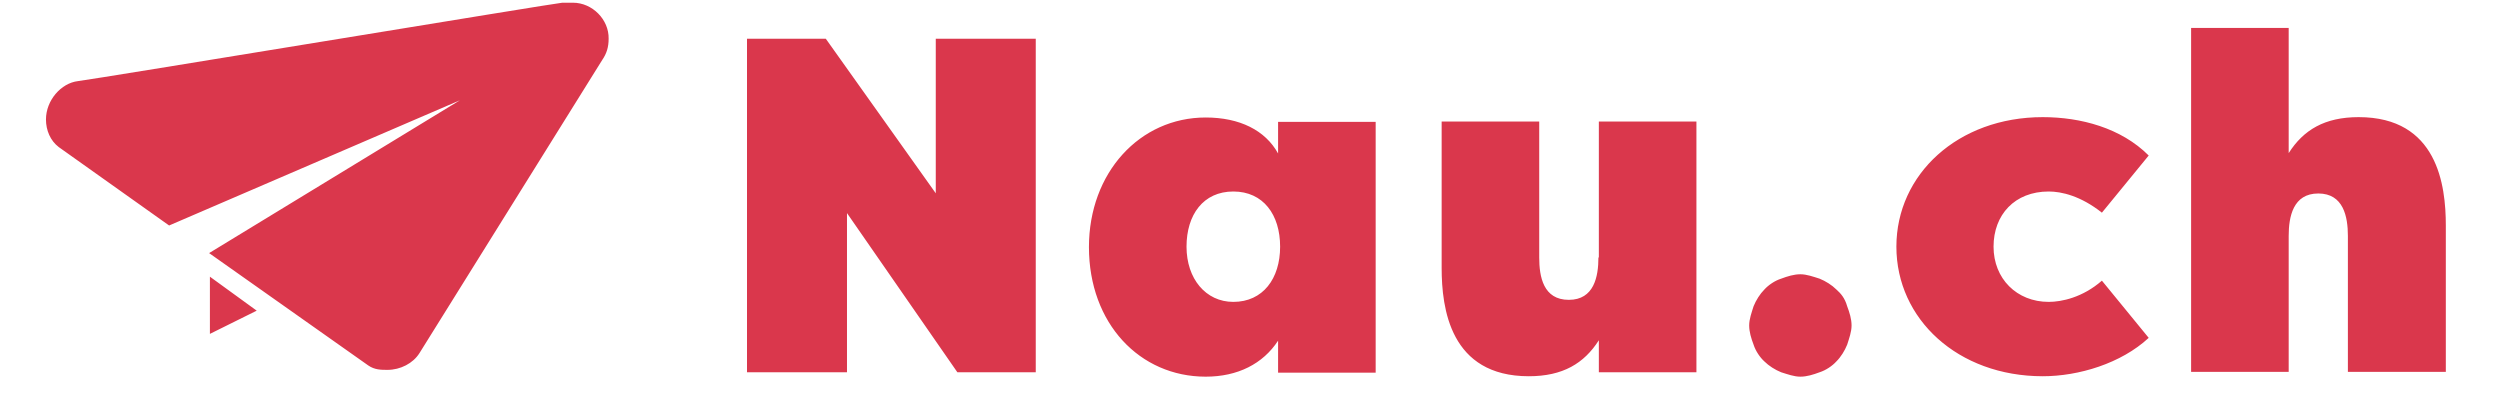 <svg xmlns="http://www.w3.org/2000/svg" xmlns:xlink="http://www.w3.org/1999/xlink" width="249" zoomAndPan="magnify" viewBox="0 0 186.75 30" height="40" preserveAspectRatio="xMidYMid meet" version="1.0"><path fill="#da374c" d="M 42.805 0.203 L 42 0.203 C 41.672 0.203 7.105 5.91 5.824 6.059 C 4.566 6.207 3.434 7.492 3.434 8.926 C 3.434 9.734 3.762 10.512 4.391 10.988 L 12.633 16.844 L 34.352 7.492 L 15.621 18.906 L 27.512 27.301 C 27.988 27.629 28.469 27.629 28.945 27.629 C 29.902 27.629 30.855 27.148 31.336 26.375 L 44.988 4.477 C 45.316 4 45.465 3.52 45.465 2.895 C 45.496 1.457 44.242 0.203 42.805 0.203 Z M 15.68 24.941 L 19.176 23.207 L 15.68 20.668 Z M 69.934 14.484 L 61.688 2.895 L 55.801 2.895 L 55.801 27.809 L 63.27 27.809 L 63.27 15.918 L 71.516 27.809 L 77.371 27.809 L 77.371 2.895 L 69.902 2.895 L 69.902 14.484 Z M 95.473 11.465 C 94.52 9.734 92.605 8.777 90.066 8.777 C 85.137 8.777 81.344 12.902 81.344 18.457 C 81.344 24.164 85.137 28.137 90.066 28.137 C 92.457 28.137 94.34 27.18 95.473 25.449 L 95.473 27.836 L 102.762 27.836 L 102.762 9.105 L 95.473 9.105 Z M 92.129 22.551 C 90.066 22.551 88.633 20.816 88.633 18.426 C 88.633 16.039 89.887 14.305 92.129 14.305 C 94.367 14.305 95.625 16.039 95.625 18.426 C 95.625 20.816 94.34 22.551 92.129 22.551 Z M 119.402 19.234 C 119.402 20.668 119.074 22.398 117.191 22.398 C 115.281 22.398 114.98 20.668 114.98 19.234 L 114.98 9.078 L 107.691 9.078 L 107.691 20.012 C 107.691 23.027 108.32 28.105 114.203 28.105 C 116.742 28.105 118.328 27.148 119.434 25.418 L 119.434 27.809 L 126.723 27.809 L 126.723 9.078 L 119.434 9.078 L 119.434 19.234 Z M 153.039 14.305 C 153.996 14.305 155.43 14.633 157.012 15.887 L 160.508 11.617 C 158.449 9.555 155.43 8.75 152.594 8.75 C 146.258 8.75 141.66 13.02 141.66 18.426 C 141.66 23.836 146.258 28.105 152.594 28.105 C 155.281 28.105 158.449 27.148 160.508 25.238 L 157.012 20.965 C 155.578 22.223 153.996 22.551 153.039 22.551 C 150.652 22.551 148.918 20.816 148.918 18.426 C 148.918 16.039 150.5 14.305 153.039 14.305 Z M 176.191 8.75 C 173.652 8.75 172.07 9.703 170.965 11.438 L 170.965 2.086 L 163.676 2.086 L 163.676 27.777 L 170.965 27.777 L 170.965 17.621 C 170.965 16.188 171.293 14.453 173.176 14.453 C 175.059 14.453 175.387 16.188 175.387 17.621 L 175.387 27.777 L 182.703 27.777 L 182.703 16.844 C 182.703 13.828 182.078 8.75 176.191 8.75 Z M 137.176 21.625 C 136.848 21.297 136.371 20.996 135.922 20.816 C 135.445 20.668 134.965 20.488 134.488 20.488 C 134.012 20.488 133.531 20.637 133.055 20.816 C 132.578 20.965 132.098 21.297 131.801 21.625 C 131.473 21.953 131.172 22.43 130.992 22.879 C 130.844 23.355 130.664 23.836 130.664 24.312 C 130.664 24.789 130.812 25.27 130.992 25.746 C 131.145 26.223 131.473 26.703 131.801 27 C 132.129 27.328 132.605 27.629 133.055 27.809 C 133.531 27.957 134.012 28.137 134.488 28.137 C 134.965 28.137 135.445 27.988 135.922 27.809 C 136.402 27.656 136.879 27.328 137.176 27 C 137.508 26.672 137.805 26.195 137.984 25.746 C 138.133 25.27 138.312 24.789 138.312 24.312 C 138.312 23.836 138.164 23.355 137.984 22.879 C 137.805 22.25 137.508 21.922 137.176 21.625 Z M 137.176 21.625 " fill-opacity="1" fill-rule="nonzero"/></svg>